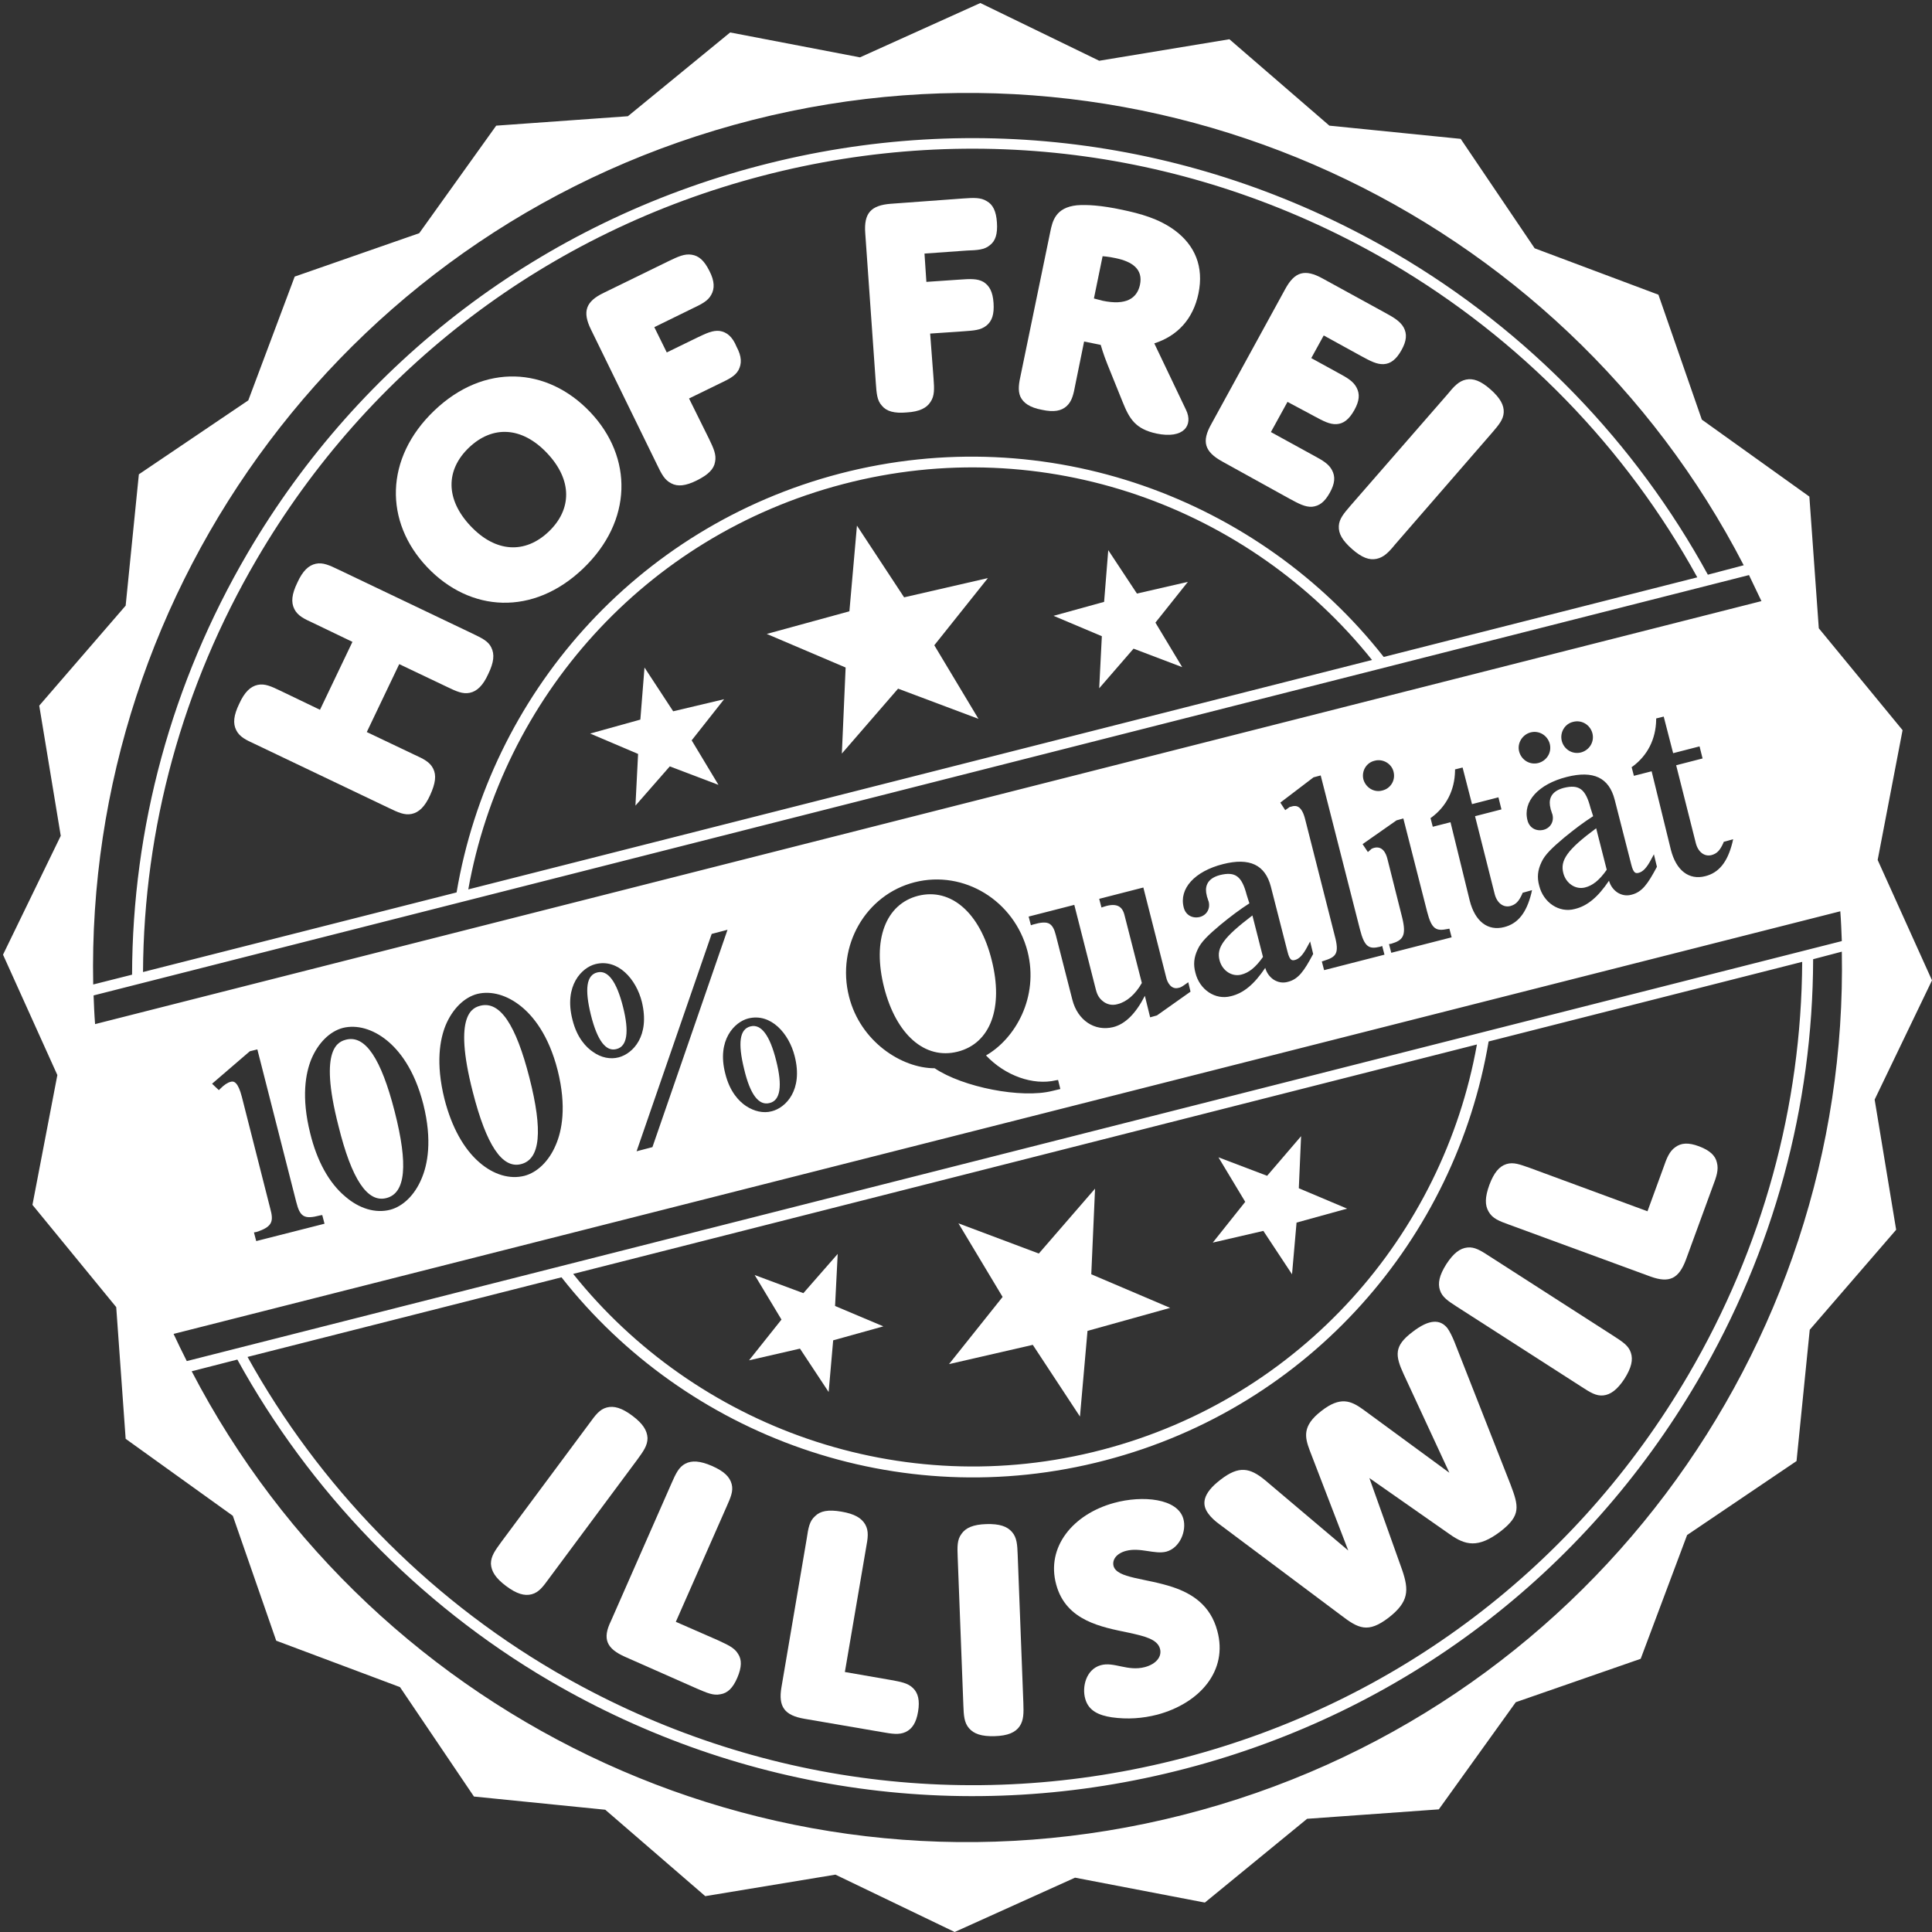 <?xml version="1.0" encoding="utf-8"?>
<!-- Generator: Adobe Illustrator 25.2.3, SVG Export Plug-In . SVG Version: 6.00 Build 0)  -->
<!DOCTYPE svg PUBLIC "-//W3C//DTD SVG 1.1//EN" "http://www.w3.org/Graphics/SVG/1.1/DTD/svg11.dtd">
<svg version="1.1" id="Ebene_1" xmlns:x="http://ns.adobe.com/Extensibility/1.0/" xmlns:i="http://ns.adobe.com/AdobeIllustrator/10.0/" xmlns:graph="http://ns.adobe.com/Graphs/1.0/"
	 xmlns="http://www.w3.org/2000/svg" xmlns:xlink="http://www.w3.org/1999/xlink" x="0px" y="0px" viewBox="0 0 512 512"
	 style="enable-background:new 0 0 512 512;" xml:space="preserve">
<rect x="0" y="0" width="512" height="512" fill="#333333" stroke="none"/>
<style type="text/css">
	.st0{fill:#FFFFFF;}
</style>
<g>
	<polygon class="st0" points="239.6,158.3 227.1,139.3 225.1,162 203.2,168 224.1,176.9 223.1,199.7 238,182.5 259.3,190.5 
		247.6,171 261.8,153.2 	"/>
	<polygon class="st0" points="178.4,188.5 170.8,176.9 169.7,190.7 156.4,194.4 169.1,199.8 168.4,213.5 177.5,203.1 190.4,208 
		183.3,196.2 191.9,185.3 	"/>
	<polygon class="st0" points="301.3,157.3 293.7,145.8 292.6,159.5 279.2,163.2 292,168.6 291.3,182.4 300.4,171.9 313.3,176.8 
		306.2,165 314.8,154.2 	"/>
	<polygon class="st0" points="273.7,356.4 286.2,375.4 288.2,352.7 310.1,346.6 289.2,337.7 290.2,315 275.3,332.2 254,324.2 
		265.7,343.7 251.5,361.5 	"/>
	<polygon class="st0" points="334.8,326.2 342.4,337.7 343.6,324 357,320.3 344.2,314.9 344.8,301.1 335.8,311.6 322.9,306.7 
		330,318.5 321.4,329.3 	"/>
	<polygon class="st0" points="212,357.4 219.6,368.9 220.8,355.2 234.1,351.5 221.3,346.1 222,332.3 212.9,342.7 200,337.9 
		207.1,349.7 198.5,360.5 	"/>
	<path class="st0" d="M125.2,167.9L89.8,151c-2.5-1.2-4.2-2-6.1-1.6s-3.5,1.9-4.9,5c-1.5,3.1-1.7,5.2-0.8,7c0.9,1.8,2.6,2.6,5,3.7
		l10.4,5l-8.6,18l-10.4-5c-2.5-1.2-4.2-2-6.1-1.6s-3.5,1.9-4.9,5c-1.5,3.1-1.7,5.2-0.8,7s2.6,2.6,5,3.7l35.4,16.9
		c2.5,1.2,4.2,2,6.1,1.6s3.5-1.9,4.9-5s1.7-5.2,0.8-7c-0.9-1.8-2.6-2.6-5-3.7l-12.6-6l8.6-18l12.6,6c2.5,1.2,4.2,2,6.1,1.6
		s3.5-1.9,4.9-5c1.5-3.1,1.7-5.2,0.8-7C129.4,169.9,127.7,169.1,125.2,167.9z"/>
	<path class="st0" d="M115.1,108.8c-13.2,12.6-13.3,29.5-1.9,41.5s28.1,13,41.3,0.4s13.3-29.5,1.9-41.5
		C145,97.2,128.3,96.2,115.1,108.8z M145.4,140.9c-6.2,5.9-14,5.6-20.7-1.5s-6.6-14.9-0.4-20.8c6.2-5.9,14-5.6,20.7,1.5
		C151.7,127.2,151.6,135,145.4,140.9z"/>
	<path class="st0" d="M190.7,87.7c-1.8-0.2-3.5,0.6-6,1.8l-8,3.9l-3.3-6.7l10-4.9c2.5-1.2,4.2-2,5.1-3.7c0.9-1.6,0.9-3.6-0.5-6.3
		c-1.4-2.8-2.8-4-4.7-4.3s-3.6,0.5-6.1,1.7L160,77.6c-4.8,2.3-5.7,5-3.4,9.7l17.5,35.8c1.2,2.5,2,4.1,3.8,5c1.7,0.9,3.8,0.7,6.8-0.8
		s4.5-3,4.8-4.9c0.4-1.9-0.4-3.6-1.6-6.1l-5.3-10.7l8-3.9c2.5-1.2,4.2-2,5.1-3.6c0.9-1.7,0.9-3.6-0.5-6.2
		C194.1,89.2,192.6,88,190.7,87.7z"/>
	<path class="st0" d="M262.3,65c1.5-1.1,2.1-3,1.9-6c-0.2-3.1-1.1-4.8-2.7-5.7c-1.6-1-3.5-0.9-6.3-0.7L236.1,54
		c-5.3,0.4-7.2,2.5-6.8,7.8l2.8,39.7c0.2,2.7,0.3,4.6,1.6,6c1.2,1.5,3.3,2.1,6.6,1.8c3.4-0.2,5.3-1.2,6.3-2.8c1.1-1.6,1-3.5,0.8-6.2
		l-0.9-11.9l8.8-0.6c2.8-0.2,4.6-0.3,6.1-1.5s2.1-3,1.9-6s-1.1-4.6-2.7-5.6c-1.6-0.9-3.5-0.8-6.3-0.6l-8.8,0.6l-0.5-7.5l11.2-0.8
		C259,66.3,260.9,66.2,262.3,65z"/>
	<path class="st0" d="M311.4,61.1c-4.3-3.2-9.3-4.5-14-5.5c-5.6-1.2-9.4-1.4-12-1.2c-5.7,0.6-6.5,4.2-7.1,7.2l-7.7,37.3
		c-0.6,2.7-0.9,4.5-0.2,6.2c0.8,1.7,2.5,2.9,5.7,3.5c3.2,0.7,5.2,0.3,6.6-1s1.8-3.1,2.3-5.8l2.3-11.3l4.4,0.9c0,0,0.7,2.5,1.8,5.2
		l4,9.9c1.8,4.5,3.4,7.2,9,8.4c7.2,1.5,9.8-2.2,7.8-6.3L305.9,91c6.2-2,10.3-6.5,11.7-13.2C319.1,70.6,316.6,65,311.4,61.1z
		 M302.1,75.5c-0.8,3.6-3.7,5.5-9.9,4.2c-1.2-0.3-2.3-0.6-2.3-0.6l2.3-11.2c0,0,1.6,0.1,3.4,0.5C300,69.3,303,71.3,302.1,75.5z"/>
	<path class="st0" d="M348.3,110.3c2.4,1.3,4.1,2.2,5.9,2.1s3.3-1.2,4.7-3.7c1.4-2.5,1.5-4.3,0.6-6s-2.5-2.6-4.9-3.9l-7.1-3.9l3.3-6
		l10,5.5c2.4,1.3,4.1,2.2,5.9,2.1s3.3-1.2,4.7-3.7c1.4-2.5,1.5-4.3,0.6-6c-0.9-1.6-2.5-2.6-4.9-3.9l-16.6-9.1
		c-4.7-2.6-7.4-1.8-9.9,2.8L321,112.4c-2.6,4.6-1.8,7.3,2.9,9.9l17.9,9.9c2.4,1.3,4.1,2.2,5.9,2.1c1.9-0.2,3.3-1.2,4.7-3.7
		c1.4-2.5,1.5-4.3,0.6-6s-2.5-2.6-4.9-3.9l-11.3-6.2l4.4-8L348.3,110.3z"/>
	<path class="st0" d="M369.7,144.3l25.7-29.6c1.8-2.1,3-3.5,3.1-5.4s-0.9-3.8-3.5-6.1c-2.6-2.3-4.6-3-6.5-2.6s-3.2,1.8-4.9,3.9
		L357.9,134c-1.8,2.1-3,3.5-3.1,5.4c-0.1,2,0.9,3.8,3.5,6.1s4.6,3,6.5,2.6S368,146.4,369.7,144.3z"/>
	<path class="st0" d="M130.1,414.4c0.1,2,1.2,3.8,4,5.9s4.9,2.7,6.8,2.2c1.9-0.5,3-2,4.6-4.2l23.4-31.5c1.6-2.2,2.7-3.7,2.7-5.7
		c-0.1-2-1.2-3.8-4-5.9s-4.9-2.7-6.8-2.2c-1.9,0.5-3,2-4.6,4.2l-23.4,31.5C131.2,410.9,130.1,412.4,130.1,414.4z"/>
	<path class="st0" d="M165.7,439.1l19,8.4c2.6,1.1,4.3,1.9,6.2,1.5c1.9-0.3,3.3-1.6,4.5-4.4s1.2-4.8,0.2-6.3c-1-1.7-2.8-2.4-5.3-3.6
		l-11.2-4.9l13.4-30.4c1.1-2.5,1.9-4.2,1.4-6.1s-2-3.4-5.2-4.8s-5.4-1.5-7.1-0.6c-1.7,0.9-2.5,2.6-3.6,5.1l-16.1,36.6
		C159.6,434.3,160.7,436.9,165.7,439.1z"/>
	<path class="st0" d="M213.2,455.5l20.4,3.5c2.8,0.5,4.7,0.8,6.4,0s2.8-2.4,3.3-5.4s0-4.9-1.3-6.2c-1.4-1.4-3.3-1.7-6-2.2l-12.1-2.1
		l5.6-32.8c0.5-2.7,0.8-4.5-0.2-6.3c-1-1.7-2.8-2.8-6.3-3.4s-5.6-0.2-7,1.2c-1.5,1.3-1.8,3.2-2.2,5.9l-6.7,39.4
		C206.2,452.3,207.9,454.6,213.2,455.5z"/>
	<path class="st0" d="M255.3,451.9c0.1,2.7,0.2,4.6,1.5,6.1s3.3,2.2,6.8,2.1s5.5-1,6.6-2.6s1.1-3.5,1-6.2l-1.5-39.2
		c-0.1-2.7-0.2-4.6-1.5-6.1s-3.3-2.2-6.8-2.1s-5.5,1-6.6,2.6c-1.2,1.6-1.1,3.5-1,6.2L255.3,451.9z"/>
	<path class="st0" d="M299.2,432.7c4.1,0.9,7.5,1.7,8.2,4.2c0.6,2.1-1,4.1-4,4.9c-4.6,1.2-8.2-1.5-11.7-0.5c-3.9,1.1-5,5.8-4.1,8.9
		c0.9,3.3,3.8,4.4,7,4.9c4.2,0.6,8.2,0.3,12.1-0.7c11.2-3,18.8-11.6,15.9-22.2c-1.8-6.8-6.7-9.9-11.8-11.6
		c-7.2-2.4-14.8-2.3-15.7-5.6c-0.4-1.6,0.7-3.3,3.3-4c3.8-1,7.6,1,10.7,0.2c3.6-1,5.4-5.5,4.5-8.7c-1.5-5.4-10.8-6.3-18.4-4.2
		c-10.9,3-18,11.7-15.3,21.6C282.5,429.6,292,431.2,299.2,432.7z"/>
	<path class="st0" d="M323.1,403.9l32.2,24.1c4.7,3.6,7.2,4.9,12.7,0.7c5.4-4.2,5.4-7.3,3.6-12.6l-8.7-24.4l21.3,14.9
		c4.1,2.9,7.5,3.8,13.5-0.8c5.4-4.2,4.8-6.6,2.6-12.4l-14.9-37.9c-0.5-1.2-1.1-2.5-1.8-3.5c-1.9-2.4-4.8-2.5-9.3,1
		c-4.9,3.7-4.6,6.2-2.3,11.2l12.1,26.1l-22.9-16.8c-3.2-2.3-6-3.5-11,0.4c-5.2,4-4.4,7-3.1,10.5l10.2,26.5l-22-18.6
		c-4.1-3.4-7-3.9-11.8-0.2c-5,3.8-5,6.7-3.3,9C320.9,402.1,322,403.1,323.1,403.9z"/>
	<path class="st0" d="M386.1,346.3l33,21.2c2.3,1.5,3.9,2.5,5.8,2.3s3.7-1.5,5.6-4.4c1.9-3,2.3-5.1,1.7-6.9
		c-0.6-1.9-2.2-2.9-4.5-4.4l-33-21.2c-2.3-1.5-3.9-2.5-5.8-2.3c-2,0.2-3.7,1.5-5.6,4.4c-1.9,3-2.3,5.1-1.7,6.9
		C382.2,343.8,383.8,344.8,386.1,346.3z"/>
	<path class="st0" d="M399.8,324.5l37.6,13.8c5,1.8,7.5,0.6,9.4-4.5l7.1-19.4c1-2.6,1.6-4.4,1.1-6.3c-0.4-1.8-1.8-3.2-4.7-4.3
		c-2.9-1.1-4.8-0.9-6.3,0.2c-1.6,1.1-2.3,2.9-3.2,5.5l-4.2,11.5l-31.2-11.5c-2.6-0.9-4.3-1.6-6.2-1c-1.9,0.6-3.3,2.3-4.5,5.5
		c-1.2,3.3-1.2,5.4-0.2,7.1C395.5,322.9,397.3,323.6,399.8,324.5z"/>
	<path class="st0" d="M323.2,254.5c0.7,2.7,3.2,4.4,5.7,3.8c2.1-0.5,3.9-2,5.8-4.7l-2.8-11C324.3,248.4,322.3,251.1,323.2,254.5z"/>
	<path class="st0" d="M158.3,257.7c-2.9,0.7-3.4,4.4-1.7,11.3c1.7,6.8,4,9.8,6.8,9c2.8-0.7,3.4-4.5,1.7-11.2
		C163.4,260.1,161.1,257,158.3,257.7z"/>
	<path class="st0" d="M204,292.3c2.8-0.7,3.4-4.5,1.7-11.2c-1.7-6.8-4-9.8-6.8-9.1c-2.9,0.7-3.4,4.4-1.7,11.3
		C198.8,290.1,201.1,293.1,204,292.3z"/>
	<path class="st0" d="M243.3,237.4c-8.6,2.2-12.2,11.7-9,24.3c3.2,12.5,10.8,19.2,19.5,17s12.2-11.7,9-24.3
		C259.7,241.9,252,235.2,243.3,237.4z"/>
	<path class="st0" d="M127.4,266.5c-1.9,0.5-7.5,1.9-2.1,22.9c3.6,14.1,7.8,20.4,12.8,19.1c5.1-1.3,5.8-8.8,2.2-22.9
		S132.5,265.3,127.4,266.5z"/>
	<path class="st0" d="M512,259.8l-14.4-31.9l6.6-34.4l-22.2-27l-2.5-34.9L451,111.2l-11.5-33.1l-32.8-12.3l-19.6-29l-34.8-3.5
		l-26.5-22.9l-34.5,5.7L259.8,0.8l-31.9,14.4l-34.4-6.6l-27.1,22.2l-34.9,2.5l-20.4,28.5l-33,11.5l-12.3,32.8l-29,19.6l-3.5,34.8
		L10.4,187l5.7,34.5L0.8,253l14.4,31.9l-6.6,34.4l22.2,27.1l2.5,34.9l28.4,20.4l11.5,33.1l32.8,12.3l19.6,29l34.8,3.5l26.5,22.9
		l34.5-5.7L253,512l31.9-14.4l34.4,6.6l27.1-22.2l34.9-2.5l20.4-28.4l33.1-11.5l12.3-32.8l29-19.6l3.5-34.8l22.9-26.5l-5.7-34.5
		L512,259.8z M199.4,31.8c106.4-27,214.4,24.4,262.7,118l-9.5,2.5c-19.1-34.9-47.5-64.5-82.7-85.1c-51.3-30-111.2-38.3-168.6-23.3
		S95.6,95.4,65.6,146.6C45.4,181.1,35.1,219.4,35,258.3l-10.3,2.6C22.6,155.6,92.9,58.9,199.4,31.8z M222.6,125.5
		c-54.4,14.2-92.8,58.9-101.6,111l-83.1,21.1c0.2-38.1,10.4-75.7,30.2-109.5C97.7,97.5,145.3,61.4,202,46.6s115.8-6.6,166.5,23
		c34.6,20.3,62.4,49.1,81.3,83.4l-83.1,21.1C333.7,132.1,277.6,111.2,222.6,125.5z M363.6,174.9l-239.5,60.8
		c9-50.4,46.5-93.6,99.3-107.4C276.8,114.3,331.2,134.4,363.6,174.9z M25.2,271.4c-0.2-2.5-0.3-5-0.4-7.6l0,0l438.7-111.4l0,0
		c1.1,2.3,2.2,4.6,3.3,6.9L25.2,271.4z M421.5,214.1c-1.3-5-3-6.3-7.1-5.3c-3.8,1-4,3.5-3.5,5.4c0,0.2,0.1,0.4,0.2,0.7
		s0.2,0.7,0.3,0.9c0.5,1.9-0.5,3.6-2.3,4.1c-2,0.5-3.8-0.5-4.3-2.5c-1.3-5,2.9-9.6,10.4-11.5c7.1-1.8,11.2,0.2,12.7,6l4.4,17.2
		c0.6,2.4,1.2,2.4,2,2.2c1.1-0.3,2.1-1.3,3.3-3.6l0.7-1.3l0.8,3.3l-0.1,0.2c-2.3,4.3-3.8,6.5-6.6,7.2c-1.4,0.4-2.7,0.1-3.8-0.6
		c-1-0.7-1.8-1.7-2.2-3.1c-2.9,4.3-5.7,6.7-9.1,7.5c-4.1,1.1-8.3-1.7-9.4-6.2c-0.6-2.2-0.4-4.1,0.6-6.2c0.9-2,2.8-3.8,6-6.5
		c2.8-2.3,5.2-4.1,7.7-5.7L421.5,214.1z M371.6,243.2l-3.9-15.5c-0.4-1.7-1.4-3.6-3.6-3c-0.2,0.1-0.4,0.1-0.5,0.2l-0.2,0.1
		c0,0-0.1,0.1-0.2,0.2l-0.7,0.6l-1.4-2.1l9-6.3l1.8-0.5l6.3,24.7c1.2,4.7,2.4,5.2,5.4,4.6l0.5-0.1l0.6,2.3l-16,4.1l-0.6-2.3l0.6-0.1
		C371.7,249.2,372.8,248.1,371.6,243.2z M353.7,247.9l-7.8-30.7c-0.9-3.7-2.4-3.8-3.5-3.5c-0.2,0.1-0.5,0.1-0.7,0.2l-0.1,0.1
		c-0.1,0-0.2,0.2-0.3,0.2l-0.7,0.5l-1.3-2l8.8-6.7l1.9-0.5l10.4,40.8c1.2,4.7,2.4,5.3,5.3,4.6l0.6-0.2l0.6,2.3l-16,4.1l-0.6-2.3
		l0.6-0.2C354.1,253.6,355,252.7,353.7,247.9z M330.4,237.2c-1.3-5-3-6.3-7.1-5.3c-3.8,1-4,3.5-3.5,5.4c0,0.2,0.1,0.4,0.2,0.7
		s0.2,0.7,0.3,0.9c0.5,1.9-0.5,3.6-2.3,4.1c-2,0.5-3.8-0.5-4.3-2.5c-1.3-5,2.9-9.6,10.4-11.5c7.1-1.8,11.2,0.2,12.7,6l4.4,17.2
		c0.6,2.4,1.2,2.4,2,2.2c1.1-0.3,2.1-1.3,3.3-3.6l0.7-1.3l0.8,3.3l-0.1,0.2c-2.3,4.3-3.8,6.5-6.6,7.2c-1.4,0.4-2.7,0.1-3.8-0.6
		c-1-0.7-1.8-1.7-2.2-3.1c-2.9,4.3-5.7,6.7-9.1,7.5c-4.1,1.1-8.3-1.7-9.4-6.2c-0.6-2.2-0.4-4.1,0.6-6.2c0.9-2,2.8-3.8,6-6.5
		c2.8-2.3,5.2-4.1,7.7-5.7L330.4,237.2z M279.8,286.3l0.6-0.1l0.6,2.4l-2.1,0.5c-8.2,2.1-23.8-1-31.2-6c-8.8,0-19.7-7.1-22.7-19
		c-3.4-13.4,4.4-27,17.4-30.3c13.1-3.3,26.4,4.9,29.9,18.3c3.1,12.2-3.3,23.2-11,27.6C266.4,285.1,273.8,287.7,279.8,286.3z
		 M279.8,247.8c-0.4-1.6-0.9-2.5-1.7-3c-0.9-0.5-2.2-0.4-4.3,0.2l-0.6,0.2l-0.6-2.3l12.1-3.1l5.7,22.4c0.4,1.6,1,2.5,2.1,3.3
		c0.7,0.5,2,1.1,3.7,0.6c2.4-0.6,4.7-2.6,6.4-5.6l-4.6-18c-0.3-1.2-0.8-1.9-1.5-2.3c-0.9-0.5-2.2-0.5-4,0.1l-0.6,0.2l-0.6-2.3
		l11.7-3l6.1,24c0.3,1.2,1.3,3.1,3.2,2.6c0.6-0.1,0.9-0.3,1.9-1l0.7-0.5l0.6,2.5l-8.9,6.3l-1.8,0.5l-1.4-5.7
		c-2.4,4.7-5.2,7.5-8.4,8.3c-4.9,1.2-9.4-1.8-10.8-7.2L279.8,247.8z M364.3,201.6c2.2-0.6,4.5,0.8,5,2.9c0.6,2.3-0.8,4.5-3,5
		c-2.2,0.6-4.4-0.8-5-3C360.8,204.3,362.1,202.1,364.3,201.6z M384.4,217.9l-4.7,1.2l-0.6-2.3l0.3-0.2c3.9-2.9,6.1-7.2,6.2-12.3
		v-0.4l2-0.5l2.5,9.7l7-1.8l0.8,3.2l-7,1.8l5.2,20.6c0.6,2.4,2.3,3.7,4.2,3.2c1.4-0.4,2.2-1.2,3.1-3.2l0.1-0.3l2.5-0.7l-0.2,0.9
		c-1.3,5.2-3.6,8-7.2,8.9c-4.3,1.1-7.7-1.5-9.1-7L384.4,217.9z M405.6,194.1c2.3-0.6,4.5,0.8,5.1,3c0.6,2.3-0.8,4.5-3,5.1
		c-2.3,0.6-4.5-0.8-5.1-3C402,197,403.4,194.7,405.6,194.1z M416.9,191.3c2.3-0.6,4.5,0.8,5.1,3c0.6,2.3-0.8,4.5-3,5.1
		c-2.3,0.6-4.5-0.8-5.1-3C413.3,194.1,414.7,191.8,416.9,191.3z M437.7,204.4l-4.7,1.2l-0.6-2.3l0.3-0.2c3.9-2.9,6.1-7.2,6.2-12.3
		v-0.4l2-0.5l2.5,9.7l7-1.8l0.8,3.2l-7,1.8l5.2,20.6c0.6,2.4,2.3,3.7,4.2,3.2c1.4-0.4,2.2-1.2,3.1-3.2l0.1-0.3l2.5-0.7l-0.2,0.9
		c-1.3,5.2-3.6,8-7.2,8.9c-4.3,1.1-7.7-1.5-9.1-7L437.7,204.4z M188.6,247.5l4.2-1.1L172.9,304l-4.2,1.1L188.6,247.5z M164,280.2
		c-2.2,0.6-4.7,0.1-6.8-1.4c-1.8-1.2-4.3-3.7-5.5-8.6c-2.3-9,2.5-13.8,6.1-14.7c6-1.5,10.8,4,12.3,10
		C172.3,274.6,167.7,279.2,164,280.2z M198.3,269.9c6-1.5,10.8,4,12.3,10c2.3,9-2.4,13.7-6.1,14.6c-2.2,0.6-4.7,0-6.8-1.4
		c-1.8-1.2-4.3-3.7-5.5-8.6C189.9,275.6,194.7,270.8,198.3,269.9z M147.3,303.4c-1.8,4.3-4.9,7.3-8.3,8.2c-3.9,1-8.2-0.3-11.9-3.5
		c-4.2-3.6-7.4-9.4-9.3-16.8c-2.4-9.6-1.2-15.9,0.3-19.6c1.8-4.3,4.9-7.4,8.4-8.3c3.7-0.9,7.9,0.3,11.6,3.3c3.1,2.5,7.3,7.5,9.7,17
		C150.2,293.3,148.9,299.7,147.3,303.4z M71.6,320.2l-7.5-29.5c-1-3.9-2.1-4.3-3-4c-0.8,0.2-1.7,0.8-2.7,1.8l-0.4,0.4l-1.8-1.7
		l10-8.6l2-0.5l10.3,40.4c1,4,2.1,4.7,6.3,3.6l0.6-0.1l0.6,2.3l-18.1,4.6l-0.6-2.3l0.6-0.1C72.4,325.1,72.5,323.5,71.6,320.2z
		 M82.2,300.3c-2.4-9.6-1.2-15.9,0.3-19.6c1.8-4.3,4.9-7.4,8.4-8.3c3.7-0.9,7.9,0.3,11.6,3.3c3.1,2.5,7.3,7.5,9.7,17
		c2.4,9.6,1.1,16-0.5,19.7c-1.8,4.3-4.9,7.3-8.3,8.2c-3.9,1-8.2-0.3-11.9-3.5C87.2,313.5,84,307.7,82.2,300.3z M487.7,241.5
		c0.2,2.6,0.3,5.3,0.4,7.9l0,0L49.5,360.7c-1.2-2.4-2.4-4.8-3.5-7.2L487.7,241.5z M292.9,387c54.4-14.2,92.8-58.9,101.6-111
		l83.1-21.1c-0.2,38.1-10.4,75.7-30.2,109.5c-29.6,50.6-77.2,86.7-133.9,101.5c-56.7,14.8-115.8,6.6-166.5-23
		c-34.4-20.1-62.6-49.4-81.4-83.3l83.2-21.1C181.8,380.5,237.9,401.4,292.9,387z M151.9,337.6l239.5-60.8
		c-9,50.4-46.5,93.6-99.3,107.4C238.7,398.2,184.3,378.1,151.9,337.6z M313.4,481C207.1,508,99.3,456.7,50.8,363.4l12.1-3.1
		c19.1,34.7,47.7,64.6,82.7,85.1c51.3,30,111.2,38.3,168.6,23.3c57.5-15,105.7-51.5,135.7-102.8c20.2-34.5,30.5-72.8,30.6-111.7
		l7.6-2l0,0C490.1,357.4,419.8,454,313.4,481z"/>
	<path class="st0" d="M414.3,231.4c0.7,2.7,3.2,4.4,5.7,3.8c2.1-0.5,3.9-2,5.8-4.7l-2.8-11C415.3,225.2,413.4,228,414.3,231.4z"/>
	<path class="st0" d="M102.4,317.5c5.1-1.3,5.8-8.8,2.2-22.9c-3.6-14.1-7.8-20.3-12.8-19.1c-1.9,0.5-7.5,1.9-2.1,22.9
		C93.2,312.6,97.4,318.8,102.4,317.5z"/>
</g>
</svg>
